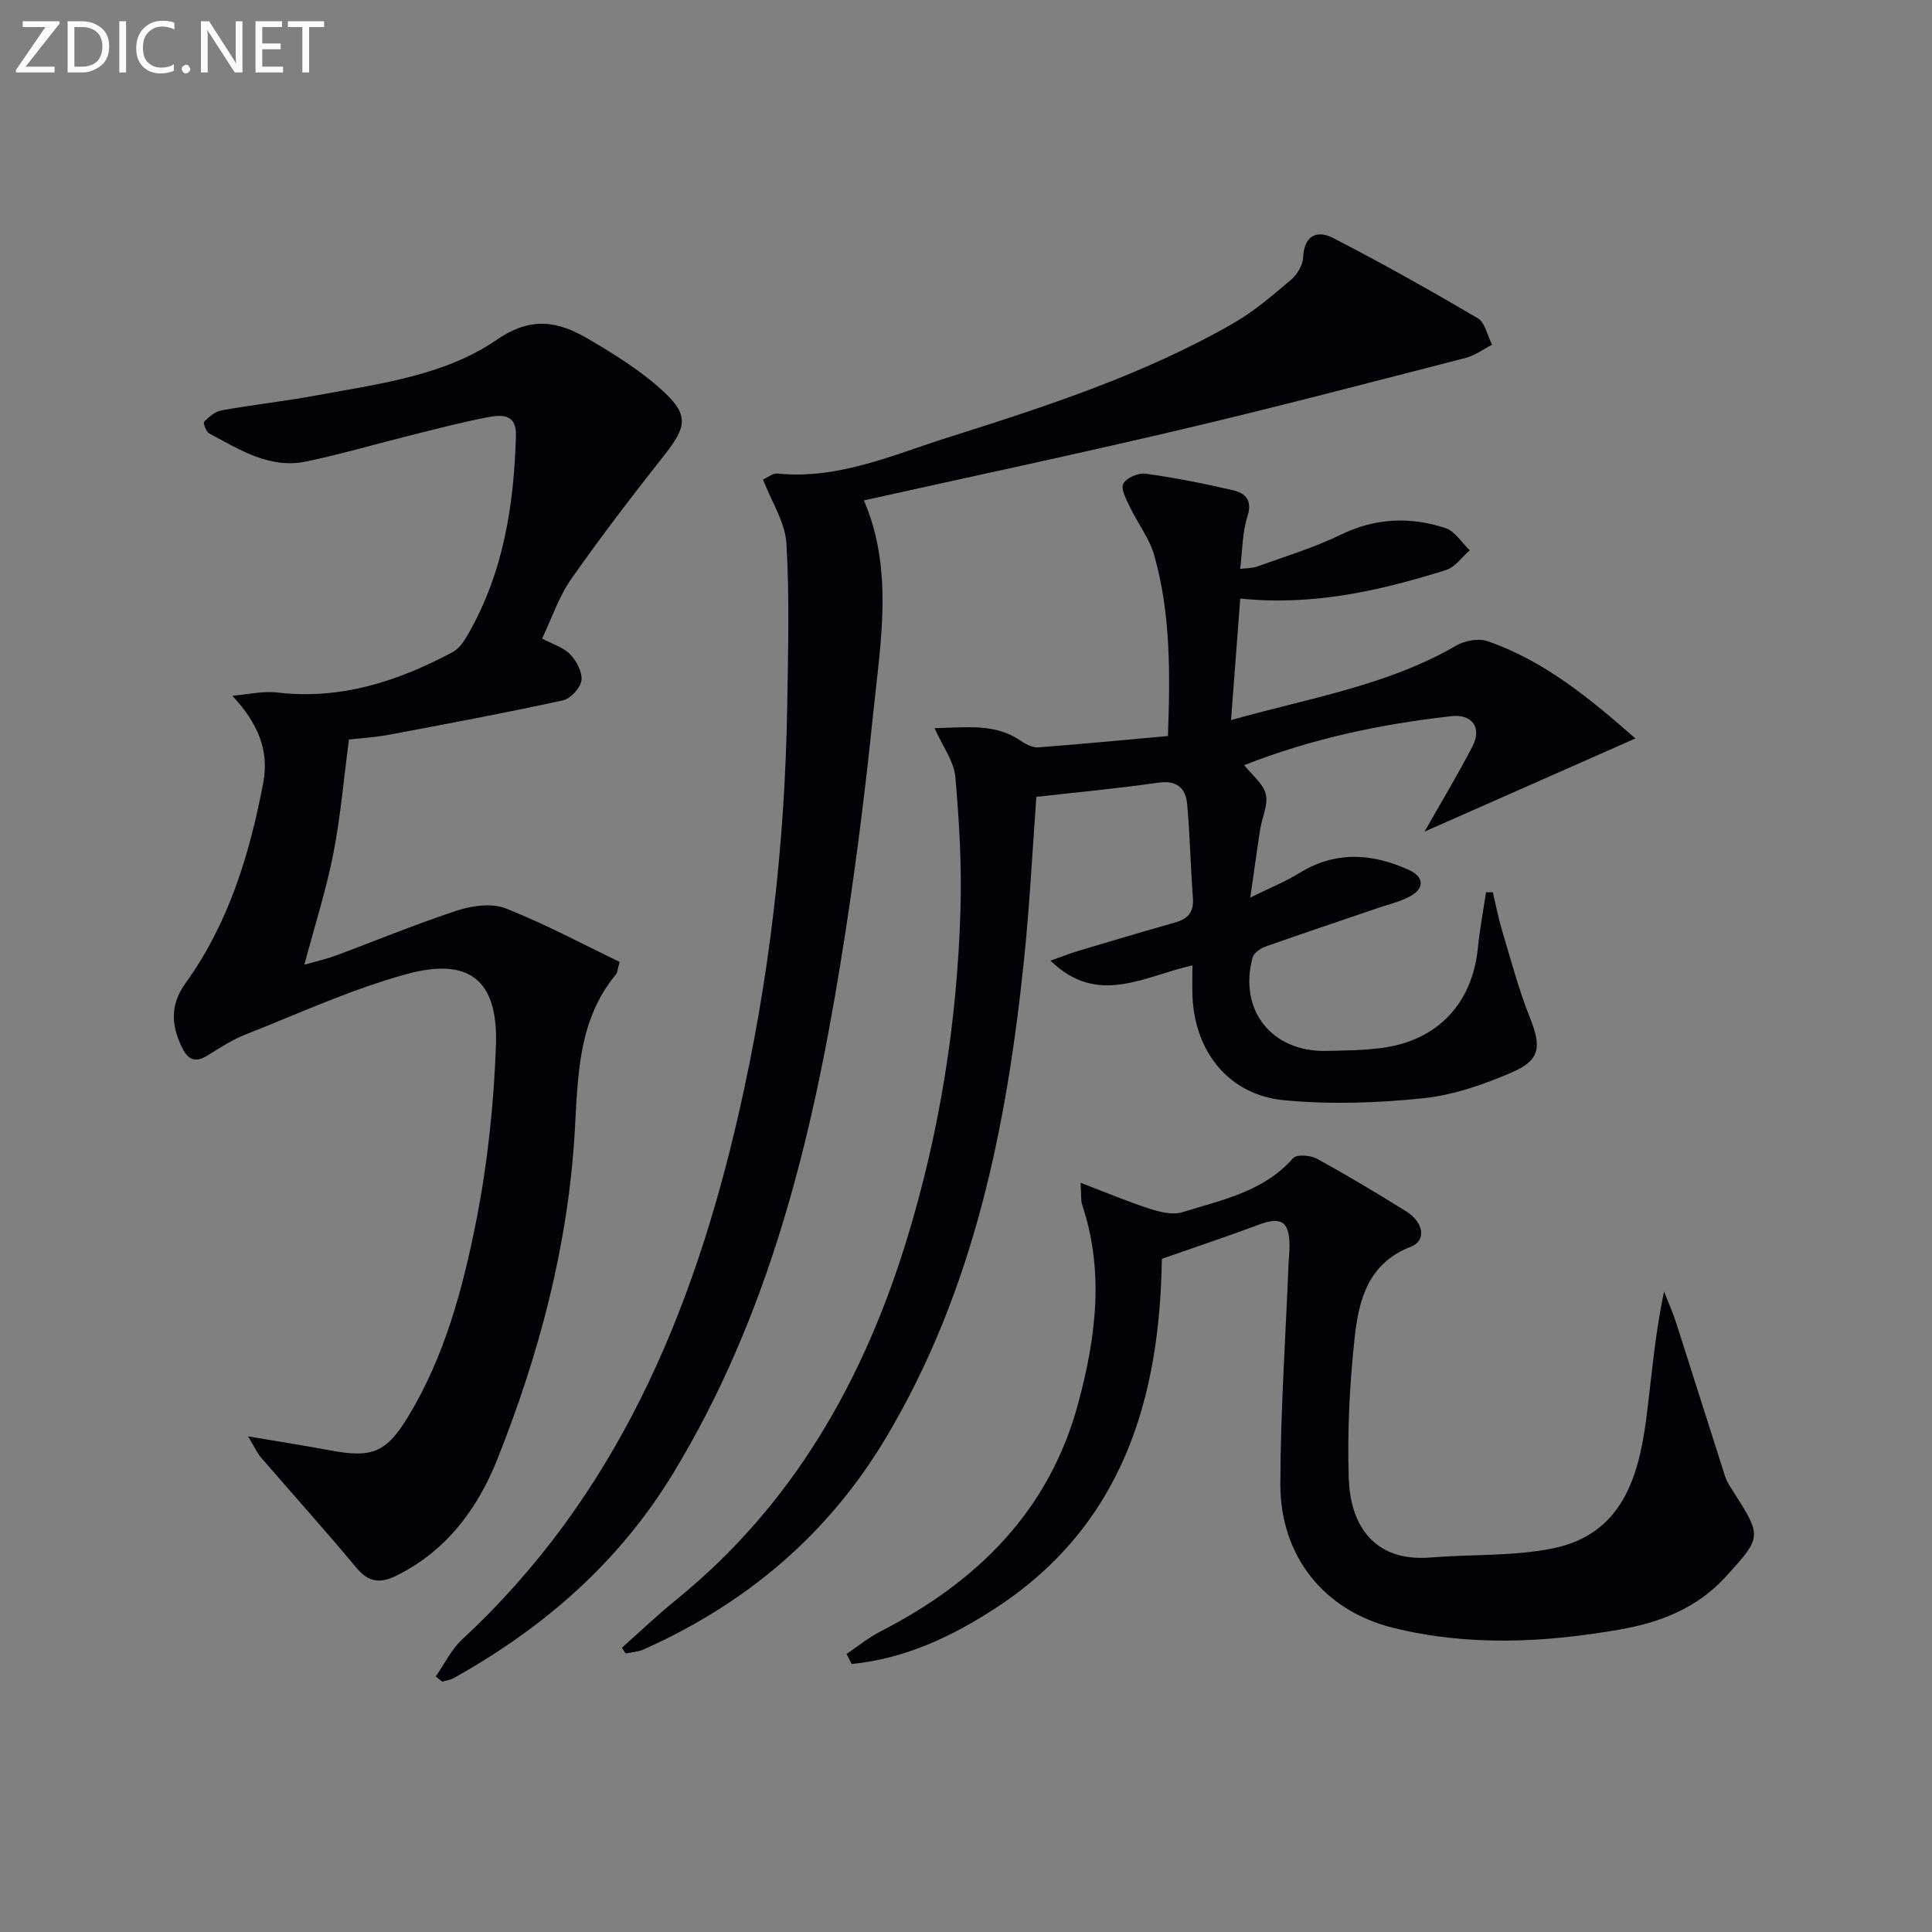 <svg enable-background="new 0 0 400 400" viewBox="0 0 400 400" xmlns="http://www.w3.org/2000/svg"><rect x="0" y="0" width="400" height="400" fill="#808080" stroke="none"/><path d="m309.07 184.74c.64 2.69 1.16 5.41 1.96 8.06 1.81 6.01 3.41 12.11 5.73 17.92 2.36 5.92 2.2 8.74-3.68 11.28-5.87 2.54-12.19 4.74-18.49 5.39-9.51.98-19.25 1.31-28.75.4-11.38-1.09-18.48-9.99-18.95-21.52-.08-1.97-.01-3.95-.01-6.39-9.94 2.18-19.61 8.58-29.39-.99 2.25-.79 4.01-1.5 5.83-2.04 6.68-2 13.36-3.98 20.07-5.89 2.61-.74 3.8-2.18 3.59-5.02-.48-6.45-.61-12.92-1.18-19.36-.3-3.43-2.13-5.1-6.06-4.53-8.34 1.21-16.75 1.98-25.17 2.93-.83 11.22-1.38 22.33-2.52 33.37-3.58 34.77-10.35 68.64-28.57 99.23-11.99 20.13-29 34.45-50.25 43.93-1.13.5-2.45.56-3.69.83-.26-.4-.53-.79-.79-1.19 3.75-3.33 7.39-6.8 11.28-9.96 24.26-19.7 38.87-45.55 47.84-74.97 6.72-22.05 10.29-44.67 10.98-67.68.28-9.22-.24-18.5-1.06-27.7-.29-3.21-2.59-6.25-4.29-10.08 6.61-.13 12.51-1.08 17.89 2.65 1.03.71 2.42 1.4 3.58 1.32 8.9-.67 17.79-1.53 26.84-2.34.48-13.13.55-25.43-2.83-37.4-1-3.55-3.46-6.68-5.08-10.09-.73-1.53-1.9-3.71-1.33-4.76.66-1.21 3.12-2.28 4.61-2.07 6.06.84 12.09 2.03 18.05 3.42 2.6.6 4.14 2.05 3.03 5.47-1.05 3.23-1 6.82-1.5 10.82 1.18-.15 2.45-.1 3.56-.5 5.77-2.08 11.7-3.87 17.19-6.54 7.2-3.51 14.43-3.83 21.76-1.4 1.97.65 3.37 3.02 5.03 4.6-1.63 1.4-3.04 3.49-4.92 4.08-13.69 4.29-27.59 7.47-42.6 5.9-.63 8.33-1.24 16.35-1.91 25.17 16.25-4.59 32.33-7.14 46.64-15.43 1.77-1.03 4.58-1.56 6.43-.92 11.68 4.02 21.02 11.7 30.66 20.15-14.77 6.52-28.96 12.79-43.67 19.29 3.57-6.29 6.96-11.89 9.95-17.7 1.98-3.85-.13-6.67-4.31-6.21-14.74 1.63-29.13 4.7-42.98 10.15 1.61 2.03 3.93 3.79 4.48 6 .54 2.19-.78 4.81-1.16 7.26-.66 4.23-1.23 8.48-2.05 14.15 4.1-2.02 7.24-3.28 10.08-5.03 7.52-4.66 15.09-4.18 22.78-.68 3.07 1.4 3.27 3.75.33 5.39-1.99 1.12-4.32 1.66-6.51 2.4-7.85 2.68-15.72 5.3-23.54 8.07-1.06.38-2.43 1.34-2.68 2.3-2.9 10.88 3.97 19.53 15.24 19.3 3.97-.08 7.98-.11 11.9-.67 11.33-1.61 18.39-9.29 19.52-20.65.38-3.86 1.11-7.68 1.68-11.52z" fill="#010106"/><path d="m128.29 199.15c-.45 1.62-.45 2.2-.73 2.54-8.02 9.68-7.88 21.32-8.59 33.01-1.41 23.38-7.4 45.87-16.04 67.52-4.02 10.08-10.51 18.89-20.83 23.99-3.27 1.62-5.72 1.48-8.25-1.55-6.48-7.77-13.25-15.3-19.86-22.96-.71-.82-1.16-1.88-2.63-4.32 6.57 1.12 11.81 1.93 17.03 2.91 8.59 1.61 11.57.52 16.16-7.07 7.5-12.4 11.24-26.3 14.01-40.26 2.38-11.99 3.69-24.32 4.12-36.54.47-13.46-5.48-18.31-18.48-14.75-11.43 3.13-22.35 8.17-33.43 12.54-2.76 1.09-5.3 2.76-7.84 4.34-2.73 1.69-4.16.66-5.38-1.94-2.15-4.57-2.27-8.7.87-13.07 8.93-12.39 13.27-26.68 16.08-41.46 1.28-6.72-1.11-12.37-6.4-18.03 3.12-.25 6.3-1.03 9.35-.67 13.14 1.54 24.95-2.34 36.26-8.36 1.35-.72 2.39-2.29 3.19-3.69 7.32-12.75 9.53-26.74 9.92-41.18.12-4.54-3.03-4.29-5.8-3.77-5.36 1.01-10.65 2.42-15.96 3.74-7.24 1.8-14.4 3.91-21.69 5.43-7.57 1.58-13.78-2.48-20.05-5.81-.65-.34-1.3-2.19-1.05-2.44 1-1 2.27-2.1 3.59-2.34 6.53-1.17 13.15-1.89 19.68-3.1 12.91-2.39 26.44-4.05 37.32-11.52 7.29-5 12.82-3.74 18.95-.16 5.54 3.24 11.13 6.73 15.78 11.09 5.09 4.77 4.41 7.29.05 12.83-6.67 8.46-13.23 17.01-19.41 25.83-2.53 3.61-3.95 8-5.99 12.28 2.2 1.17 4.42 1.81 5.8 3.25 1.32 1.38 2.58 3.72 2.34 5.42-.22 1.57-2.26 3.79-3.85 4.13-11.97 2.6-24.01 4.86-36.05 7.12-2.89.54-5.85.71-8.23.98-1.1 8.28-1.75 16.07-3.25 23.69-1.47 7.45-3.8 14.73-5.98 22.93 2.47-.71 4.59-1.18 6.6-1.93 8.39-3.11 16.67-6.56 25.17-9.33 3.08-1 7.1-1.51 9.96-.38 8.11 3.2 15.82 7.35 23.54 11.06z" fill="#010106"/><path d="m90.22 347.09c1.81-2.58 3.22-5.58 5.48-7.68 31.82-29.5 47.72-67.37 57.18-108.58 6.38-27.78 9.64-55.98 10.1-84.49.18-11.28.5-22.59-.16-33.83-.26-4.38-3.07-8.6-4.85-13.23.99-.43 2.04-1.34 2.99-1.24 12.58 1.28 23.84-3.84 35.31-7.47 20.27-6.42 40.55-12.99 59.11-23.66 4.28-2.46 8.11-5.77 11.9-8.97 1.27-1.08 2.45-3.03 2.52-4.63.2-4.65 2.93-5.72 6.24-4.02 10.13 5.23 20.09 10.81 29.91 16.6 1.53.9 2.01 3.61 2.97 5.48-1.83.93-3.56 2.25-5.5 2.74-19.6 5.04-39.17 10.18-58.87 14.82-21.81 5.14-43.73 9.79-65.69 14.67 6.19 14.36 3.44 29.41 1.91 44.27-1.78 17.33-3.99 34.65-6.8 51.85-6.01 36.89-14.89 72.88-34.61 105.33-11.22 18.47-26.84 32.01-45.48 42.41-.69.38-1.54.48-2.32.71-.44-.36-.89-.72-1.34-1.08z" fill="#010106"/><path d="m175.27 342.42c2.35-1.57 4.57-3.39 7.07-4.67 19.96-10.24 34.87-24.91 40.87-47.13 3.67-13.59 5.47-27.35.84-41.19-.3-.89-.16-1.93-.33-4.55 5.24 2 9.66 3.87 14.21 5.34 2.17.7 4.83 1.39 6.85.76 8.17-2.55 16.82-4.23 22.95-11.2.72-.82 3.58-.61 4.9.11 6.26 3.42 12.38 7.11 18.45 10.87 3.71 2.3 4.29 6.1 1.03 7.36-8.85 3.4-10.8 11.02-11.64 18.82-1.05 9.69-1.55 19.52-1.22 29.25.29 8.48 4.35 17.31 17 16.27 8.39-.69 16.99-.22 25.18-1.87 14.25-2.87 17.82-14.52 19.42-26.95 1.1-8.54 1.74-17.14 3.68-26.23.86 2.21 1.83 4.38 2.56 6.64 3.39 10.55 6.7 21.12 10.09 31.67.35 1.09 1.04 2.08 1.67 3.06 5.97 9.42 5.96 9.4-1.57 17.68-5.89 6.47-13.55 9.46-21.88 10.91-15.68 2.74-31.45 3.51-47.01-.36-14.36-3.57-23.34-14.91-23.31-29.76.04-15.1 1.08-30.2 1.69-45.3.05-1.33.21-2.66.21-3.99-.01-5.11-1.72-6.15-6.43-4.38-6.32 2.37-12.74 4.5-20 7.05-.42 28.38-7.8 54.87-34.24 72.19-9.17 6.01-18.97 10.62-29.99 11.69-.36-.69-.7-1.39-1.05-2.09z" fill="#010106"/><g fill="#fafbfa"><path d="m12.4 4.8-7.1 9h6v1.2h-8v-.5l6.1-8.9h-4.7v-1.2h7.6v.4z"/><path d="m14 14v-9.6h3c1.6 0 2.9.5 4 1.4s1.6 2.2 1.6 3.8-.5 3-1.6 3.9-2.4 1.5-4 1.5h-3zm1.4-8.4v8.2h1.6c1.3 0 2.4-.4 3.1-1.1s1.1-1.8 1.1-3.1-.4-2.3-1.2-3-1.8-1-3.1-1z"/><path d="m26.1 4.4v10.6h-1.4v-10.6z"/><path d="m36.1 14.6c-.8.4-1.8.6-2.9.6-1.5 0-2.7-.5-3.6-1.4s-1.4-2.2-1.4-3.8c0-1.7.5-3.1 1.5-4.1s2.3-1.6 3.9-1.6c1 0 1.8.1 2.5.4v1.4c-.8-.4-1.6-.6-2.5-.6-1.2 0-2.1.4-2.9 1.2s-1.1 1.8-1.1 3.2c0 1.3.3 2.3 1 3s1.6 1.1 2.7 1.1c1 0 2-.2 2.7-.7v1.3z"/><path d="m37.6 14.3c0-.2.1-.5.3-.6s.4-.3.6-.3c.3 0 .5.1.6.3s.3.4.3.6-.1.4-.3.6-.4.3-.6.3c-.3 0-.5-.1-.6-.3s-.3-.4-.3-.6z"/><path d="m50.2 15h-1.6l-5.3-8.2c-.2-.2-.3-.5-.4-.7 0 .2.1.7.1 1.5v7.4h-1.4v-10.6h1.7l5.2 8.1c.2.4.4.6.4.7 0-.3-.1-.8-.1-1.5v-7.3h1.4z"/><path d="m58.6 15h-5.7v-10.6h5.5v1.2h-4.1v3.4h3.8v1.2h-3.8v3.6h4.3z"/><path d="m67.1 5.6h-3.1v9.4h-1.4v-9.4h-3v-1.2h7.5z"/></g></svg>
